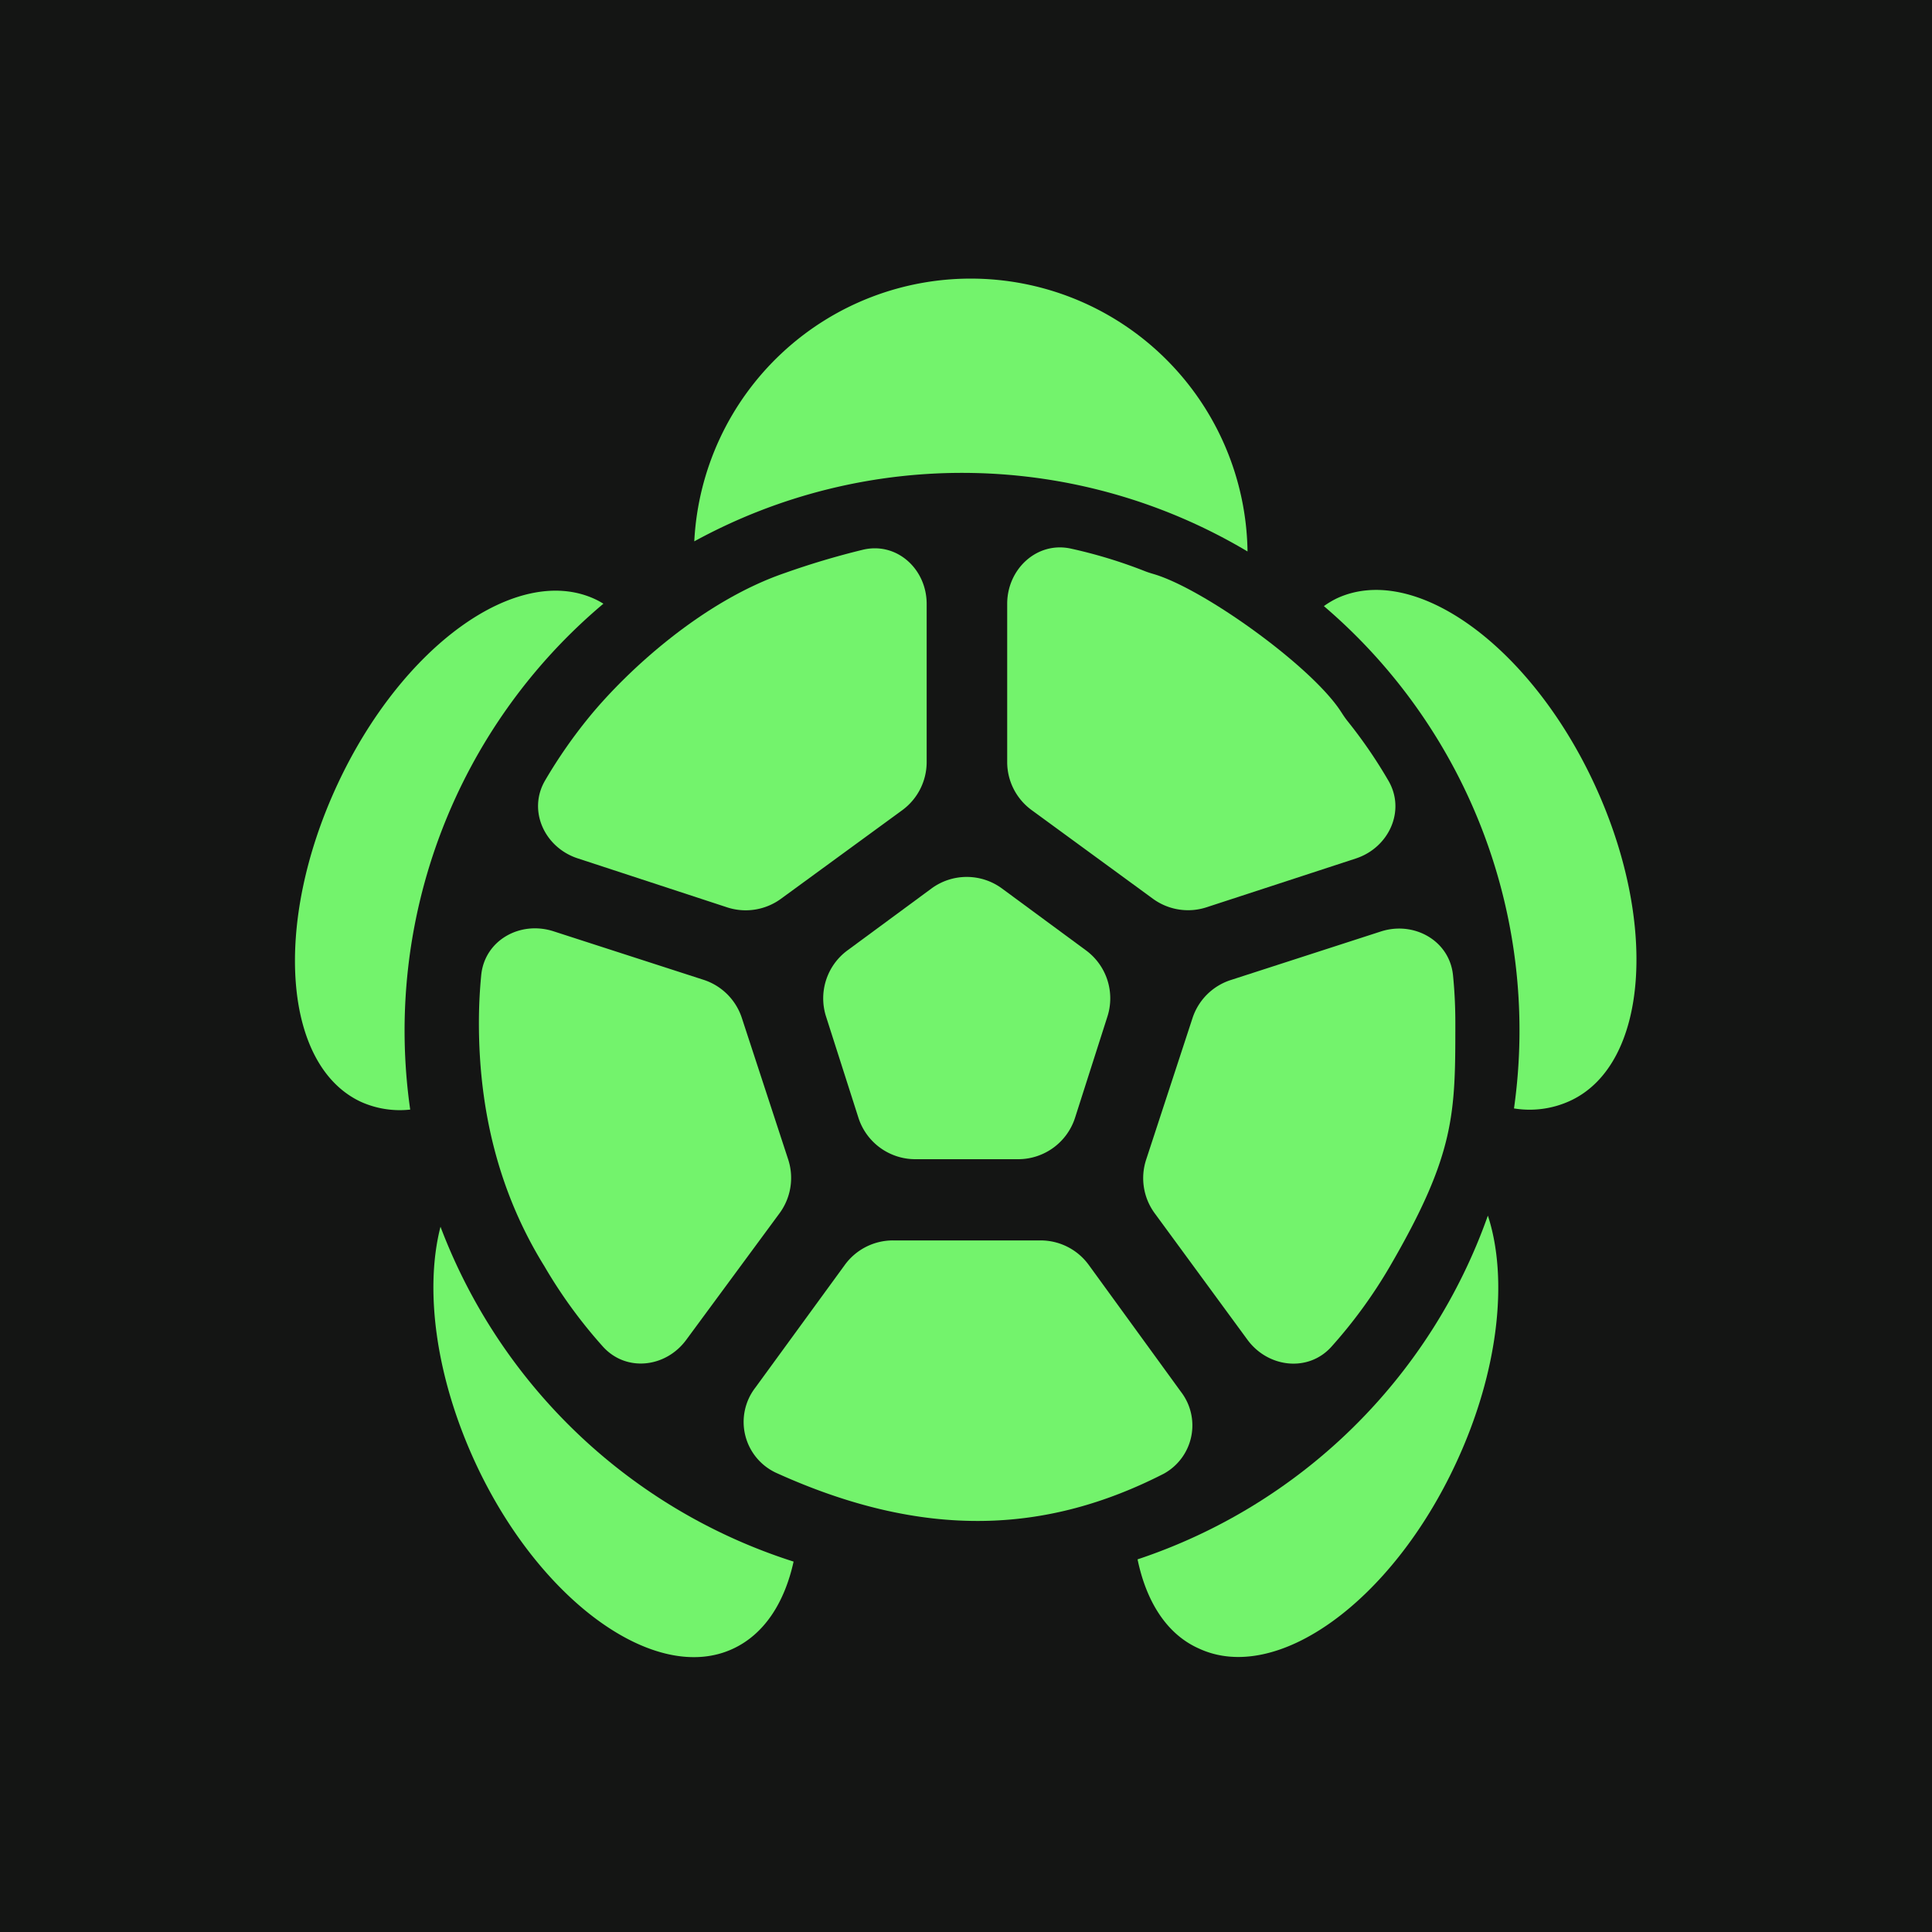 <svg id="Layer_1" data-name="Layer 1" xmlns="http://www.w3.org/2000/svg" viewBox="0 0 250 250"><rect width="250" height="250" fill="#141514"/><path d="M89.84,70.05a72.18,72.18,0,0,1,71.59,1.31,35.82,35.82,0,0,0-71.59-1.31Z" transform="translate(0 0)" fill="#73f36c"/><path d="M195.91,143.43a72.16,72.16,0,0,0-24.6-65,11.42,11.42,0,0,1,1.67-1c10.05-4.68,25,6.09,33.32,24s7,36.3-3.09,41A12.52,12.52,0,0,1,195.91,143.43Z" transform="translate(0 0)" fill="#73f36c"/><path d="M147.2,201.78a72.29,72.29,0,0,0,45.33-44.48c2.67,8.14,1.4,20.17-4.11,32-8.35,18-23.27,28.72-33.32,24C151,211.47,148.34,207.29,147.2,201.78Z" transform="translate(0 0)" fill="#73f36c"/><path d="M57,158.74a72.31,72.31,0,0,0,45.69,43.33c-1.18,5.35-3.81,9.4-7.83,11.27-10,4.68-25-6.09-33.32-24C56.35,178.14,54.92,166.83,57,158.74Z" transform="translate(0 0)" fill="#73f36c"/><path d="M78.08,78.12a72.18,72.18,0,0,0-25,65.46,12.28,12.28,0,0,1-6.37-1c-10.05-4.67-11.43-23-3.08-41S66.93,72.85,77,77.53A10.52,10.52,0,0,1,78.08,78.12Z" transform="translate(0 0)" fill="#73f36c"/><path d="M109.31,163.69a7.7,7.7,0,0,1,6.24-3.18h19.1a7.7,7.7,0,0,1,6.24,3.18l11.91,16.39a7.13,7.13,0,0,1-2.23,10.63c-15,7.66-30.81,8.65-50.19-.15a7.26,7.26,0,0,1-2.64-11Z" transform="translate(0 0)" fill="#73f36c"/><path d="M149.42,157a7.68,7.68,0,0,1-1.11-6.94l6-18.32a7.69,7.69,0,0,1,5-4.94l19.38-6.27c4.29-1.38,8.89,1.19,9.33,5.68q.3,3,.3,6.17c0,11.74,0,16.93-8.48,31.51a63.22,63.22,0,0,1-7.55,10.37c-3,3.35-8.23,2.72-10.88-.91Z" transform="translate(0 0)" fill="#73f36c"/><path d="M175.44,111.09c4.28-1.4,6.49-6.18,4.22-10.07a62.53,62.53,0,0,0-5.32-7.75c-.3-.38-.56-.78-.82-1.18-3.79-5.87-17.8-15.93-24.25-17.81-.4-.12-.8-.24-1.19-.4A63.06,63.06,0,0,0,138.62,71c-4.41-1-8.29,2.62-8.29,7.13V98.61a7.7,7.7,0,0,0,3.17,6.22l15.69,11.47a7.71,7.71,0,0,0,6.94,1.1Z" transform="translate(0 0)" fill="#73f36c"/><path d="M78,174.23a63.22,63.22,0,0,1-7.55-10.37c-6-9.67-8.48-20.38-8.48-31.51q0-3.12.3-6.17c.44-4.49,5-7.06,9.33-5.68l19.39,6.27a7.71,7.71,0,0,1,5,4.94l6,18.32a7.71,7.71,0,0,1-1.1,6.94L88.84,173.32C86.18,177,81,177.58,78,174.23Z" transform="translate(0 0)" fill="#73f36c"/><path d="M94.06,117.4a7.73,7.73,0,0,0,7-1.1l15.69-11.46a7.72,7.72,0,0,0,3.16-6.23V78.14c0-4.51-3.87-8.06-8.27-7a103.23,103.23,0,0,0-10.06,3C90.88,77.8,81.17,86.78,76.3,92.71A64.08,64.08,0,0,0,70.53,101c-2.27,3.89-.06,8.67,4.22,10.07Z" transform="translate(0 0)" fill="#73f36c"/><path d="M118.43,150a7.73,7.73,0,0,1-7.35-5.36l-4.19-13.1a7.71,7.71,0,0,1,2.77-8.56l10.86-8a7.7,7.7,0,0,1,9.15,0l10.86,8a7.71,7.71,0,0,1,2.77,8.56l-4.19,13.1a7.73,7.73,0,0,1-7.35,5.36Z" transform="translate(0 0)" fill="#73f36c"/></svg>